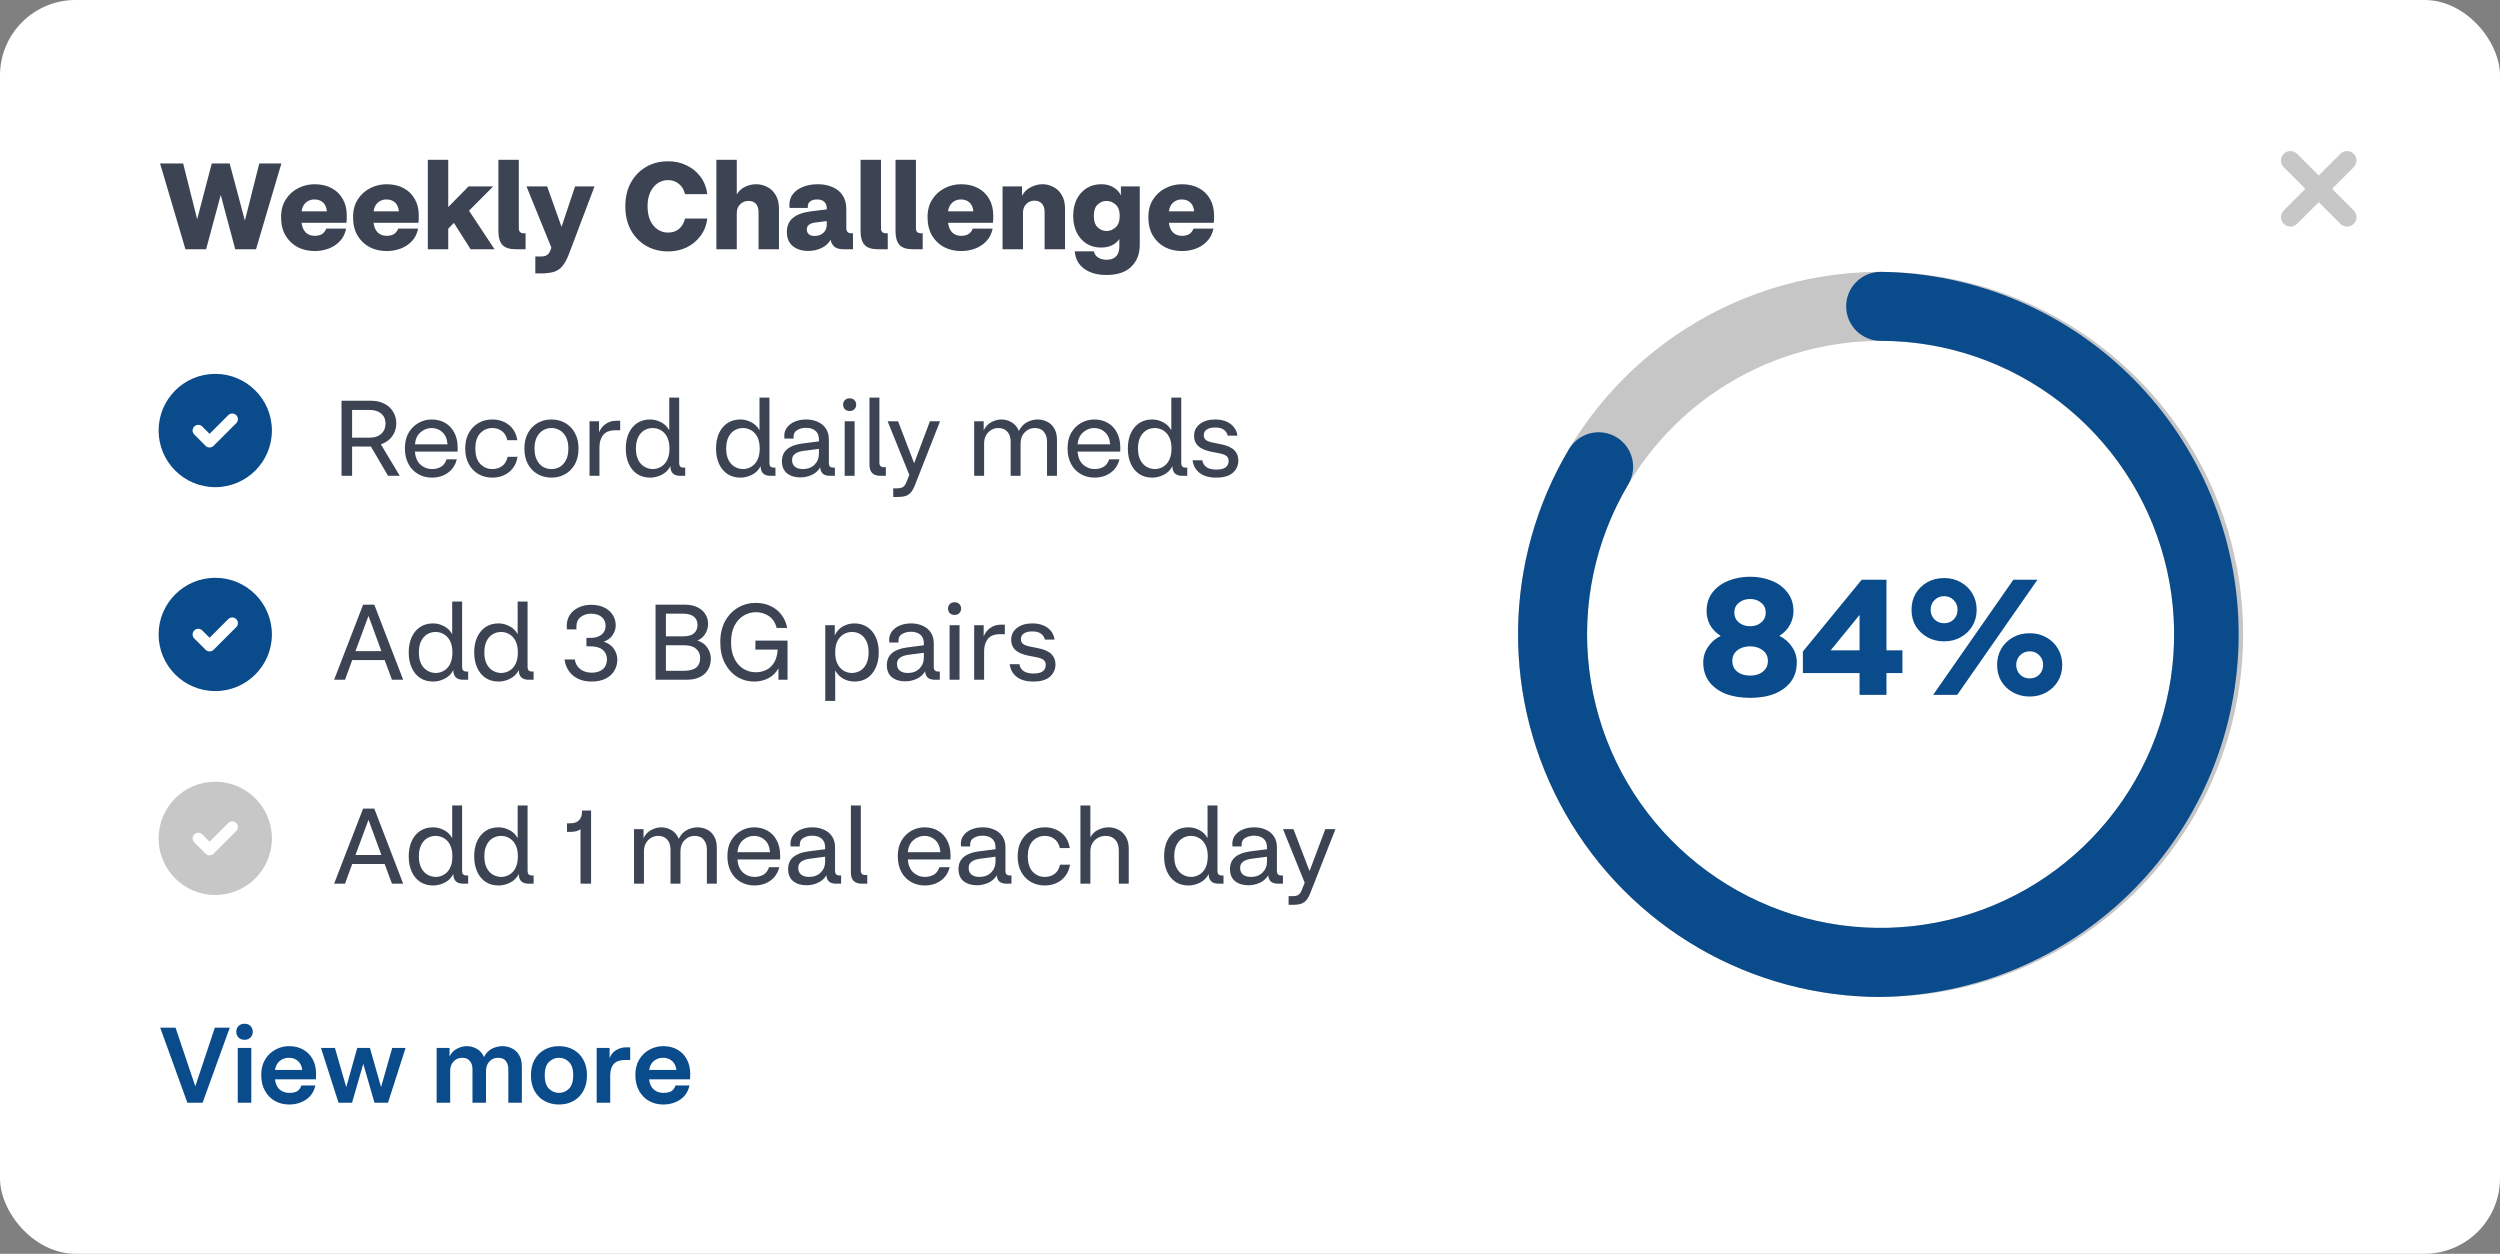 <svg xmlns="http://www.w3.org/2000/svg" width="331" height="166" viewBox="0 0 331 166" fill="none"><rect x="0" y="0" width="331" height="166" fill="#808080" stroke="none"/><rect width="331" height="166" rx="10" fill="white"></rect><g clip-path="url(#clip0_422_140)"><path d="M248.996 132C239.501 132.001 230.219 129.187 222.323 123.913C214.428 118.639 208.274 111.142 204.64 102.37C201.006 93.598 200.054 83.945 201.906 74.633C203.758 65.32 208.33 56.766 215.044 50.052C221.758 43.338 230.312 38.766 239.625 36.914C248.937 35.062 258.59 36.014 267.362 39.648C276.134 43.282 283.631 49.436 288.905 57.331C294.179 65.227 296.994 74.509 296.992 84.004C296.978 96.729 291.917 108.929 282.919 117.926C273.921 126.924 261.721 131.986 248.996 132ZM248.996 45.133C241.308 45.132 233.792 47.41 227.398 51.68C221.005 55.951 216.022 62.021 213.079 69.123C210.136 76.226 209.365 84.042 210.864 91.582C212.363 99.123 216.064 106.05 221.5 111.486C226.936 116.923 233.862 120.626 241.402 122.127C248.942 123.627 256.758 122.858 263.861 119.916C270.965 116.974 277.036 111.992 281.307 105.6C285.579 99.207 287.859 91.692 287.859 84.004C287.846 73.7 283.748 63.821 276.463 56.534C269.178 49.247 259.3 45.147 248.996 45.133Z" fill="#C6C6C6"></path><path d="M249 132C240.523 132 232.196 129.756 224.868 125.495C217.539 121.234 211.47 115.109 207.276 107.741C203.083 100.374 200.916 92.027 200.994 83.55C201.073 75.073 203.395 66.769 207.724 59.48C208.029 58.962 208.434 58.508 208.915 58.146C209.396 57.785 209.944 57.521 210.526 57.372C211.109 57.222 211.716 57.19 212.312 57.276C212.907 57.361 213.48 57.564 213.997 57.872C214.514 58.18 214.966 58.587 215.325 59.07C215.684 59.553 215.944 60.102 216.09 60.685C216.237 61.269 216.266 61.876 216.177 62.471C216.088 63.066 215.882 63.638 215.572 64.154C211.195 71.527 209.38 80.141 210.41 88.654C211.439 97.167 215.255 105.1 221.263 111.218C227.271 117.336 235.134 121.295 243.626 122.479C252.119 123.663 260.764 122.005 268.216 117.763C275.668 113.521 281.508 106.934 284.827 99.027C288.145 91.121 288.755 82.338 286.562 74.049C284.369 65.76 279.496 58.428 272.702 53.197C265.908 47.965 257.575 45.127 249 45.126C247.789 45.126 246.627 44.645 245.771 43.788C244.914 42.932 244.433 41.77 244.433 40.559C244.433 39.348 244.914 38.186 245.771 37.33C246.627 36.473 247.789 35.992 249 35.992C261.626 36.151 273.68 41.278 282.552 50.263C291.424 59.247 296.399 71.365 296.399 83.992C296.399 96.619 291.424 108.737 282.552 117.722C273.68 126.706 261.626 131.833 249 131.992V132Z" fill="#0A4B8C"></path></g><path d="M24.552 33L21.192 21.64H24.248L26.104 29.032L28.04 21.64H30.408L32.424 29.208L34.328 21.64H37.256L33.896 33H31.144L29.224 25.816L27.288 33H24.552ZM41.676 33.24C40.823 33.24 40.06 33.064 39.389 32.712C38.717 32.349 38.183 31.832 37.788 31.16C37.404 30.488 37.212 29.683 37.212 28.744C37.212 27.827 37.42 27.048 37.837 26.408C38.252 25.757 38.797 25.261 39.468 24.92C40.151 24.568 40.877 24.392 41.645 24.392C42.508 24.392 43.261 24.563 43.901 24.904C44.541 25.245 45.036 25.731 45.389 26.36C45.74 26.979 45.916 27.715 45.916 28.568C45.916 28.963 45.901 29.272 45.868 29.496H39.932C39.996 30.051 40.178 30.477 40.477 30.776C40.786 31.075 41.186 31.224 41.676 31.224C42.029 31.224 42.333 31.155 42.589 31.016C42.855 30.867 43.058 30.616 43.197 30.264H45.837C45.687 30.968 45.394 31.539 44.956 31.976C44.53 32.413 44.029 32.733 43.453 32.936C42.877 33.139 42.285 33.24 41.676 33.24ZM41.629 26.408C41.181 26.408 40.802 26.547 40.492 26.824C40.183 27.101 39.996 27.485 39.932 27.976H43.276C43.234 27.475 43.069 27.091 42.781 26.824C42.492 26.547 42.108 26.408 41.629 26.408ZM51.208 33.24C50.354 33.24 49.592 33.064 48.92 32.712C48.248 32.349 47.714 31.832 47.32 31.16C46.936 30.488 46.744 29.683 46.744 28.744C46.744 27.827 46.952 27.048 47.368 26.408C47.784 25.757 48.328 25.261 49 24.92C49.682 24.568 50.408 24.392 51.176 24.392C52.04 24.392 52.792 24.563 53.432 24.904C54.072 25.245 54.568 25.731 54.92 26.36C55.272 26.979 55.448 27.715 55.448 28.568C55.448 28.963 55.432 29.272 55.4 29.496H49.464C49.528 30.051 49.709 30.477 50.008 30.776C50.317 31.075 50.717 31.224 51.208 31.224C51.56 31.224 51.864 31.155 52.12 31.016C52.386 30.867 52.589 30.616 52.728 30.264H55.368C55.218 30.968 54.925 31.539 54.488 31.976C54.061 32.413 53.56 32.733 52.984 32.936C52.408 33.139 51.816 33.24 51.208 33.24ZM51.16 26.408C50.712 26.408 50.333 26.547 50.024 26.824C49.714 27.101 49.528 27.485 49.464 27.976H52.808C52.765 27.475 52.6 27.091 52.312 26.824C52.024 26.547 51.64 26.408 51.16 26.408ZM56.643 33V21.16H59.347V27.416L62.035 24.68H65.299L62.099 27.896L65.475 33H62.307L60.099 29.512L59.347 30.28V33H56.643ZM68.291 33C67.459 33 66.867 32.808 66.515 32.424C66.163 32.029 65.987 31.432 65.987 30.632V21.16H68.691V30.216C68.691 30.664 68.91 30.888 69.347 30.888H69.587V33H68.291ZM70.876 36.2V33.96H71.596C71.969 33.96 72.252 33.891 72.444 33.752C72.636 33.624 72.796 33.379 72.924 33.016L73.004 32.792L69.708 24.68H72.444L74.348 30.04L76.14 24.68H78.716L75.324 33.64C75.068 34.312 74.79 34.829 74.492 35.192C74.204 35.565 73.836 35.827 73.388 35.976C72.94 36.125 72.353 36.2 71.628 36.2H70.876ZM88.457 33.288C87.358 33.288 86.382 33.037 85.529 32.536C84.675 32.035 84.004 31.336 83.513 30.44C83.033 29.544 82.793 28.504 82.793 27.32C82.793 26.125 83.033 25.085 83.513 24.2C84.004 23.304 84.675 22.605 85.529 22.104C86.382 21.603 87.358 21.352 88.457 21.352C89.353 21.352 90.169 21.533 90.905 21.896C91.651 22.248 92.265 22.749 92.745 23.4C93.236 24.051 93.534 24.819 93.641 25.704H90.697C90.558 25.117 90.286 24.664 89.881 24.344C89.486 24.013 89.006 23.848 88.441 23.848C87.929 23.848 87.47 23.987 87.065 24.264C86.659 24.541 86.334 24.941 86.089 25.464C85.854 25.976 85.737 26.595 85.737 27.32C85.737 28.045 85.854 28.669 86.089 29.192C86.334 29.704 86.659 30.099 87.065 30.376C87.481 30.653 87.945 30.792 88.457 30.792C89.033 30.792 89.513 30.632 89.897 30.312C90.291 29.981 90.558 29.523 90.697 28.936H93.641C93.534 29.821 93.236 30.589 92.745 31.24C92.265 31.891 91.651 32.397 90.905 32.76C90.169 33.112 89.353 33.288 88.457 33.288ZM94.846 33V21.16H97.55V25.736C97.828 25.277 98.195 24.941 98.654 24.728C99.124 24.504 99.614 24.392 100.126 24.392C100.627 24.392 101.107 24.509 101.566 24.744C102.025 24.968 102.398 25.32 102.686 25.8C102.985 26.269 103.134 26.872 103.134 27.608V33H100.43V28.056C100.43 27.619 100.318 27.267 100.094 27C99.87 26.733 99.534 26.6 99.086 26.6C98.659 26.6 98.297 26.749 97.998 27.048C97.7 27.336 97.55 27.72 97.55 28.2V33H94.846ZM107.013 33.224C106.17 33.224 105.487 33.011 104.965 32.584C104.442 32.147 104.181 31.523 104.181 30.712C104.181 29.912 104.453 29.288 104.997 28.84C105.551 28.392 106.357 28.104 107.413 27.976L109.461 27.72V27.544C109.461 27.224 109.359 26.957 109.157 26.744C108.954 26.52 108.623 26.408 108.165 26.408C107.791 26.408 107.493 26.493 107.269 26.664C107.055 26.835 106.949 27.064 106.949 27.352C106.949 27.363 106.949 27.389 106.949 27.432C106.949 27.464 106.954 27.496 106.965 27.528H104.549C104.538 27.464 104.527 27.4 104.517 27.336C104.517 27.272 104.517 27.203 104.517 27.128C104.517 26.552 104.682 26.061 105.013 25.656C105.343 25.251 105.791 24.941 106.357 24.728C106.922 24.504 107.557 24.392 108.261 24.392C108.986 24.392 109.631 24.515 110.197 24.76C110.773 24.995 111.226 25.357 111.557 25.848C111.887 26.339 112.053 26.963 112.053 27.72V30.2C112.053 30.659 112.271 30.888 112.709 30.888H112.933V33H111.669C111.125 33 110.719 32.883 110.453 32.648C110.197 32.403 110.037 32.099 109.973 31.736C109.706 32.227 109.295 32.6 108.741 32.856C108.197 33.101 107.621 33.224 107.013 33.224ZM106.821 30.392C106.821 30.637 106.906 30.84 107.077 31C107.258 31.16 107.519 31.24 107.861 31.24C108.319 31.24 108.698 31.107 108.997 30.84C109.306 30.573 109.461 30.2 109.461 29.72V29.272L107.924 29.464C107.189 29.56 106.821 29.869 106.821 30.392ZM116.244 33C115.412 33 114.82 32.808 114.468 32.424C114.116 32.029 113.94 31.432 113.94 30.632V21.16H116.644V30.216C116.644 30.664 116.863 30.888 117.3 30.888H117.54V33H116.244ZM120.869 33C120.037 33 119.445 32.808 119.093 32.424C118.741 32.029 118.565 31.432 118.565 30.632V21.16H121.269V30.216C121.269 30.664 121.488 30.888 121.925 30.888H122.165V33H120.869ZM127.27 33.24C126.417 33.24 125.654 33.064 124.982 32.712C124.31 32.349 123.777 31.832 123.382 31.16C122.998 30.488 122.806 29.683 122.806 28.744C122.806 27.827 123.014 27.048 123.43 26.408C123.846 25.757 124.39 25.261 125.062 24.92C125.745 24.568 126.47 24.392 127.238 24.392C128.102 24.392 128.854 24.563 129.494 24.904C130.134 25.245 130.63 25.731 130.982 26.36C131.334 26.979 131.51 27.715 131.51 28.568C131.51 28.963 131.494 29.272 131.462 29.496H125.526C125.59 30.051 125.772 30.477 126.07 30.776C126.38 31.075 126.78 31.224 127.27 31.224C127.622 31.224 127.926 31.155 128.182 31.016C128.449 30.867 128.652 30.616 128.79 30.264H131.43C131.281 30.968 130.988 31.539 130.55 31.976C130.124 32.413 129.622 32.733 129.046 32.936C128.47 33.139 127.878 33.24 127.27 33.24ZM127.222 26.408C126.774 26.408 126.396 26.547 126.086 26.824C125.777 27.101 125.59 27.485 125.526 27.976H128.87C128.828 27.475 128.662 27.091 128.374 26.824C128.086 26.547 127.702 26.408 127.222 26.408ZM132.738 33V24.68H135.314V25.928C135.57 25.427 135.954 25.048 136.466 24.792C136.978 24.525 137.5 24.392 138.034 24.392C138.524 24.392 138.994 24.509 139.442 24.744C139.9 24.968 140.274 25.32 140.562 25.8C140.86 26.269 141.01 26.872 141.01 27.608V33H138.306V28.04C138.306 27.592 138.188 27.235 137.954 26.968C137.73 26.701 137.399 26.568 136.962 26.568C136.535 26.568 136.172 26.717 135.874 27.016C135.586 27.304 135.442 27.693 135.442 28.184V33H132.738ZM146.488 36.408C145.293 36.408 144.317 36.136 143.56 35.592C142.802 35.048 142.381 34.275 142.296 33.272H144.824C144.92 33.667 145.122 33.949 145.432 34.12C145.741 34.301 146.109 34.392 146.536 34.392C147.069 34.392 147.48 34.243 147.768 33.944C148.056 33.656 148.2 33.213 148.2 32.616V31.656C147.954 32.008 147.624 32.285 147.208 32.488C146.802 32.68 146.322 32.776 145.768 32.776C145.021 32.776 144.37 32.595 143.816 32.232C143.272 31.869 142.845 31.373 142.536 30.744C142.237 30.115 142.088 29.395 142.088 28.584C142.088 27.773 142.237 27.053 142.536 26.424C142.845 25.795 143.277 25.299 143.832 24.936C144.397 24.573 145.058 24.392 145.816 24.392C146.424 24.392 146.952 24.525 147.4 24.792C147.848 25.048 148.184 25.405 148.408 25.864V24.68H150.904V32.424C150.904 33.619 150.53 34.579 149.784 35.304C149.048 36.04 147.949 36.408 146.488 36.408ZM146.504 30.584C146.952 30.584 147.352 30.424 147.704 30.104C148.066 29.784 148.248 29.277 148.248 28.584C148.248 27.891 148.066 27.389 147.704 27.08C147.352 26.76 146.952 26.6 146.504 26.6C146.066 26.6 145.677 26.76 145.336 27.08C144.994 27.389 144.824 27.891 144.824 28.584C144.824 29.277 144.994 29.784 145.336 30.104C145.677 30.424 146.066 30.584 146.504 30.584ZM156.505 33.24C155.651 33.24 154.889 33.064 154.217 32.712C153.545 32.349 153.011 31.832 152.617 31.16C152.233 30.488 152.041 29.683 152.041 28.744C152.041 27.827 152.249 27.048 152.665 26.408C153.081 25.757 153.625 25.261 154.297 24.92C154.979 24.568 155.705 24.392 156.473 24.392C157.337 24.392 158.089 24.563 158.729 24.904C159.369 25.245 159.865 25.731 160.217 26.36C160.569 26.979 160.745 27.715 160.745 28.568C160.745 28.963 160.729 29.272 160.697 29.496H154.761C154.825 30.051 155.006 30.477 155.305 30.776C155.614 31.075 156.014 31.224 156.505 31.224C156.857 31.224 157.161 31.155 157.417 31.016C157.683 30.867 157.886 30.616 158.025 30.264H160.665C160.515 30.968 160.222 31.539 159.785 31.976C159.358 32.413 158.857 32.733 158.281 32.936C157.705 33.139 157.113 33.24 156.505 33.24ZM156.457 26.408C156.009 26.408 155.63 26.547 155.321 26.824C155.011 27.101 154.825 27.485 154.761 27.976H158.105C158.062 27.475 157.897 27.091 157.609 26.824C157.321 26.547 156.937 26.408 156.457 26.408Z" fill="#3C4454"></path><path d="M24.808 146L21.21 136.06H23.24L25.858 143.83L28.448 136.06H30.422L26.824 146H24.808ZM32.375 137.67C32.039 137.67 31.773 137.567 31.577 137.362C31.381 137.157 31.283 136.905 31.283 136.606C31.283 136.307 31.381 136.055 31.577 135.85C31.773 135.645 32.039 135.542 32.375 135.542C32.711 135.542 32.977 135.645 33.173 135.85C33.369 136.055 33.467 136.307 33.467 136.606C33.467 136.905 33.369 137.157 33.173 137.362C32.977 137.567 32.711 137.67 32.375 137.67ZM31.479 146V138.748H33.271V146H31.479ZM38.311 146.238C37.602 146.238 36.967 146.084 36.407 145.776C35.847 145.459 35.404 145.006 35.077 144.418C34.751 143.83 34.587 143.13 34.587 142.318C34.587 141.515 34.76 140.834 35.105 140.274C35.451 139.705 35.903 139.271 36.463 138.972C37.023 138.664 37.625 138.51 38.269 138.51C38.979 138.51 39.599 138.659 40.131 138.958C40.673 139.257 41.093 139.681 41.391 140.232C41.699 140.783 41.853 141.441 41.853 142.206C41.853 142.327 41.849 142.458 41.839 142.598C41.839 142.729 41.835 142.831 41.825 142.906H36.407C36.473 143.494 36.678 143.942 37.023 144.25C37.378 144.549 37.807 144.698 38.311 144.698C38.685 144.698 39.007 144.637 39.277 144.516C39.548 144.385 39.758 144.119 39.907 143.718H41.755C41.625 144.306 41.382 144.787 41.027 145.16C40.673 145.524 40.257 145.795 39.781 145.972C39.305 146.149 38.815 146.238 38.311 146.238ZM38.255 140.05C37.789 140.05 37.383 140.19 37.037 140.47C36.701 140.75 36.491 141.147 36.407 141.66H40.019C39.954 141.137 39.763 140.741 39.445 140.47C39.128 140.19 38.731 140.05 38.255 140.05ZM44.821 146L42.497 138.748H44.345L45.843 143.942L47.299 138.748H48.979L50.449 143.928L51.933 138.748H53.697L51.373 146H49.581L48.097 140.848L46.613 146H44.821ZM57.81 146V138.748H59.518V139.882C59.751 139.406 60.083 139.061 60.512 138.846C60.951 138.622 61.38 138.51 61.8 138.51C62.285 138.51 62.733 138.631 63.144 138.874C63.564 139.107 63.877 139.467 64.082 139.952C64.353 139.42 64.712 139.047 65.16 138.832C65.617 138.617 66.075 138.51 66.532 138.51C66.971 138.51 67.386 138.608 67.778 138.804C68.17 138.991 68.487 139.285 68.73 139.686C68.973 140.078 69.094 140.587 69.094 141.212V146H67.302V141.576C67.302 141.119 67.19 140.75 66.966 140.47C66.751 140.19 66.411 140.05 65.944 140.05C65.487 140.05 65.104 140.213 64.796 140.54C64.497 140.867 64.348 141.282 64.348 141.786V146H62.556V141.576C62.556 141.109 62.439 140.741 62.206 140.47C61.982 140.19 61.646 140.05 61.198 140.05C60.741 140.05 60.358 140.213 60.05 140.54C59.751 140.867 59.602 141.282 59.602 141.786V146H57.81ZM74.008 146.238C73.299 146.238 72.664 146.084 72.104 145.776C71.544 145.468 71.101 145.025 70.774 144.446C70.457 143.867 70.298 143.177 70.298 142.374C70.298 141.571 70.457 140.881 70.774 140.302C71.101 139.723 71.544 139.28 72.104 138.972C72.664 138.664 73.299 138.51 74.008 138.51C74.718 138.51 75.352 138.664 75.912 138.972C76.472 139.28 76.911 139.723 77.228 140.302C77.555 140.881 77.718 141.571 77.718 142.374C77.718 143.177 77.555 143.867 77.228 144.446C76.911 145.025 76.472 145.468 75.912 145.776C75.352 146.084 74.718 146.238 74.008 146.238ZM74.008 144.698C74.522 144.698 74.965 144.511 75.338 144.138C75.712 143.755 75.898 143.167 75.898 142.374C75.898 141.571 75.712 140.983 75.338 140.61C74.965 140.237 74.522 140.05 74.008 140.05C73.495 140.05 73.052 140.237 72.678 140.61C72.305 140.983 72.118 141.571 72.118 142.374C72.118 143.167 72.305 143.755 72.678 144.138C73.052 144.511 73.495 144.698 74.008 144.698ZM79.001 146V138.748H80.71V140.092C80.896 139.616 81.19 139.261 81.591 139.028C81.993 138.785 82.441 138.664 82.936 138.664H83.439V140.344H82.781C82.063 140.344 81.549 140.526 81.242 140.89C80.943 141.245 80.793 141.739 80.793 142.374V146H79.001ZM87.844 146.238C87.135 146.238 86.501 146.084 85.941 145.776C85.38 145.459 84.937 145.006 84.611 144.418C84.284 143.83 84.121 143.13 84.121 142.318C84.121 141.515 84.293 140.834 84.638 140.274C84.984 139.705 85.436 139.271 85.996 138.972C86.556 138.664 87.159 138.51 87.802 138.51C88.512 138.51 89.132 138.659 89.665 138.958C90.206 139.257 90.626 139.681 90.924 140.232C91.233 140.783 91.386 141.441 91.386 142.206C91.386 142.327 91.382 142.458 91.373 142.598C91.373 142.729 91.368 142.831 91.359 142.906H85.941C86.006 143.494 86.211 143.942 86.556 144.25C86.911 144.549 87.341 144.698 87.844 144.698C88.218 144.698 88.54 144.637 88.811 144.516C89.081 144.385 89.291 144.119 89.441 143.718H91.288C91.158 144.306 90.915 144.787 90.561 145.16C90.206 145.524 89.79 145.795 89.314 145.972C88.838 146.149 88.349 146.238 87.844 146.238ZM87.788 140.05C87.322 140.05 86.916 140.19 86.57 140.47C86.234 140.75 86.025 141.147 85.941 141.66H89.552C89.487 141.137 89.296 140.741 88.978 140.47C88.661 140.19 88.264 140.05 87.788 140.05Z" fill="#0A4B8C"></path><path d="M45.218 63V53.06H49.124C49.805 53.06 50.393 53.191 50.888 53.452C51.392 53.704 51.779 54.059 52.05 54.516C52.33 54.964 52.47 55.482 52.47 56.07C52.47 56.705 52.288 57.269 51.924 57.764C51.569 58.259 51.07 58.613 50.426 58.828L52.932 63H51.378L49.11 59.122H46.618V63H45.218ZM48.97 54.278H46.618V57.946H48.956C49.591 57.946 50.095 57.778 50.468 57.442C50.851 57.097 51.042 56.649 51.042 56.098C51.042 55.529 50.855 55.085 50.482 54.768C50.109 54.441 49.605 54.278 48.97 54.278ZM57.194 63.238C56.522 63.238 55.915 63.084 55.373 62.776C54.832 62.468 54.403 62.025 54.086 61.446C53.768 60.858 53.609 60.158 53.609 59.346C53.609 58.543 53.773 57.862 54.099 57.302C54.435 56.733 54.87 56.299 55.401 56C55.943 55.692 56.526 55.538 57.151 55.538C57.824 55.538 58.416 55.687 58.929 55.986C59.452 56.285 59.858 56.714 60.148 57.274C60.446 57.834 60.596 58.501 60.596 59.276C60.596 59.369 60.596 59.463 60.596 59.556C60.596 59.649 60.591 59.729 60.581 59.794H54.94C54.995 60.55 55.238 61.124 55.667 61.516C56.106 61.908 56.615 62.104 57.194 62.104C57.623 62.104 58.01 62.011 58.355 61.824C58.701 61.637 58.958 61.301 59.126 60.816H60.483C60.343 61.367 60.105 61.824 59.77 62.188C59.434 62.543 59.041 62.809 58.593 62.986C58.145 63.154 57.679 63.238 57.194 63.238ZM57.138 56.672C56.596 56.672 56.111 56.859 55.681 57.232C55.252 57.596 55.005 58.128 54.94 58.828H59.252C59.196 58.109 58.967 57.573 58.566 57.218C58.173 56.854 57.697 56.672 57.138 56.672ZM65.178 63.238C64.506 63.238 63.899 63.084 63.358 62.776C62.816 62.468 62.387 62.025 62.07 61.446C61.752 60.867 61.594 60.181 61.594 59.388C61.594 58.585 61.752 57.899 62.07 57.33C62.387 56.751 62.816 56.308 63.358 56C63.899 55.692 64.506 55.538 65.178 55.538C66.027 55.538 66.755 55.776 67.362 56.252C67.969 56.719 68.347 57.395 68.496 58.282H67.18C67.049 57.731 66.802 57.325 66.438 57.064C66.083 56.803 65.668 56.672 65.192 56.672C64.567 56.672 64.034 56.896 63.596 57.344C63.157 57.792 62.938 58.473 62.938 59.388C62.938 60.293 63.157 60.975 63.596 61.432C64.034 61.88 64.567 62.104 65.192 62.104C65.677 62.104 66.102 61.973 66.466 61.712C66.839 61.451 67.087 61.04 67.208 60.48H68.524C68.43 61.068 68.225 61.567 67.908 61.978C67.6 62.389 67.208 62.701 66.732 62.916C66.265 63.131 65.747 63.238 65.178 63.238ZM73.012 63.238C72.34 63.238 71.733 63.084 71.192 62.776C70.65 62.468 70.221 62.029 69.904 61.46C69.587 60.881 69.428 60.191 69.428 59.388C69.428 58.585 69.587 57.899 69.904 57.33C70.221 56.751 70.65 56.308 71.192 56C71.733 55.692 72.34 55.538 73.012 55.538C73.684 55.538 74.29 55.692 74.832 56C75.373 56.308 75.802 56.751 76.12 57.33C76.437 57.899 76.596 58.585 76.596 59.388C76.596 60.191 76.437 60.881 76.12 61.46C75.802 62.029 75.373 62.468 74.832 62.776C74.29 63.084 73.684 63.238 73.012 63.238ZM73.012 62.104C73.422 62.104 73.796 62.006 74.132 61.81C74.468 61.605 74.739 61.301 74.944 60.9C75.149 60.499 75.252 59.995 75.252 59.388C75.252 58.781 75.149 58.277 74.944 57.876C74.739 57.475 74.468 57.176 74.132 56.98C73.796 56.775 73.422 56.672 73.012 56.672C72.611 56.672 72.237 56.775 71.892 56.98C71.556 57.176 71.285 57.475 71.08 57.876C70.874 58.277 70.772 58.781 70.772 59.388C70.772 59.995 70.874 60.499 71.08 60.9C71.285 61.301 71.556 61.605 71.892 61.81C72.237 62.006 72.611 62.104 73.012 62.104ZM78.052 63V55.776H79.312V57.26C79.489 56.793 79.778 56.42 80.18 56.14C80.59 55.851 81.057 55.706 81.58 55.706H82.112V56.966H81.496C80.74 56.966 80.194 57.176 79.858 57.596C79.531 58.016 79.368 58.557 79.368 59.22V63H78.052ZM86.088 63.238C85.425 63.238 84.851 63.079 84.366 62.762C83.88 62.435 83.507 61.983 83.246 61.404C82.984 60.825 82.854 60.153 82.854 59.388C82.854 58.613 82.984 57.937 83.246 57.358C83.516 56.779 83.89 56.331 84.366 56.014C84.851 55.697 85.42 55.538 86.074 55.538C86.578 55.538 87.058 55.659 87.516 55.902C87.982 56.135 88.346 56.49 88.608 56.966V52.64H89.924V61.32C89.924 61.712 90.106 61.908 90.47 61.908H90.722V63H90.078C89.63 63 89.298 62.893 89.084 62.678C88.869 62.463 88.762 62.16 88.762 61.768V61.712C88.5 62.225 88.118 62.608 87.614 62.86C87.11 63.112 86.601 63.238 86.088 63.238ZM86.41 62.104C86.802 62.104 87.166 62.006 87.502 61.81C87.847 61.614 88.122 61.315 88.328 60.914C88.533 60.503 88.636 59.995 88.636 59.388C88.636 58.772 88.533 58.263 88.328 57.862C88.122 57.461 87.847 57.162 87.502 56.966C87.166 56.77 86.802 56.672 86.41 56.672C86.018 56.672 85.654 56.77 85.318 56.966C84.982 57.162 84.711 57.461 84.506 57.862C84.3 58.263 84.198 58.772 84.198 59.388C84.198 59.995 84.3 60.499 84.506 60.9C84.711 61.301 84.982 61.6 85.318 61.796C85.654 61.992 86.018 62.095 86.41 62.104ZM98.037 63.238C97.374 63.238 96.8 63.079 96.315 62.762C95.829 62.435 95.456 61.983 95.195 61.404C94.933 60.825 94.803 60.153 94.803 59.388C94.803 58.613 94.933 57.937 95.195 57.358C95.466 56.779 95.839 56.331 96.315 56.014C96.8 55.697 97.37 55.538 98.023 55.538C98.527 55.538 99.007 55.659 99.465 55.902C99.931 56.135 100.295 56.49 100.557 56.966V52.64H101.873V61.32C101.873 61.712 102.055 61.908 102.419 61.908H102.671V63H102.027C101.579 63 101.247 62.893 101.033 62.678C100.818 62.463 100.711 62.16 100.711 61.768V61.712C100.449 62.225 100.067 62.608 99.563 62.86C99.059 63.112 98.55 63.238 98.037 63.238ZM98.359 62.104C98.751 62.104 99.115 62.006 99.451 61.81C99.796 61.614 100.071 61.315 100.277 60.914C100.482 60.503 100.585 59.995 100.585 59.388C100.585 58.772 100.482 58.263 100.277 57.862C100.071 57.461 99.796 57.162 99.451 56.966C99.115 56.77 98.751 56.672 98.359 56.672C97.967 56.672 97.603 56.77 97.267 56.966C96.931 57.162 96.66 57.461 96.455 57.862C96.249 58.263 96.147 58.772 96.147 59.388C96.147 59.995 96.249 60.499 96.455 60.9C96.66 61.301 96.931 61.6 97.267 61.796C97.603 61.992 97.967 62.095 98.359 62.104ZM105.963 63.21C105.253 63.21 104.67 63.033 104.213 62.678C103.755 62.314 103.527 61.777 103.527 61.068C103.527 60.396 103.751 59.869 104.199 59.486C104.656 59.094 105.309 58.842 106.159 58.73L108.427 58.436V58.198C108.427 57.685 108.273 57.297 107.965 57.036C107.657 56.775 107.237 56.644 106.705 56.644C106.275 56.644 105.893 56.742 105.557 56.938C105.23 57.125 105.067 57.423 105.067 57.834C105.067 57.871 105.067 57.909 105.067 57.946C105.067 57.983 105.071 58.025 105.081 58.072H103.863C103.844 57.96 103.835 57.848 103.835 57.736C103.835 57.279 103.965 56.887 104.227 56.56C104.488 56.233 104.838 55.981 105.277 55.804C105.715 55.627 106.201 55.538 106.733 55.538C107.302 55.538 107.811 55.641 108.259 55.846C108.716 56.042 109.075 56.336 109.337 56.728C109.607 57.12 109.743 57.61 109.743 58.198V61.32C109.743 61.712 109.929 61.908 110.303 61.908H110.541V63H109.897C109.477 63 109.159 62.907 108.945 62.72C108.73 62.524 108.613 62.244 108.595 61.88C108.324 62.337 107.946 62.673 107.461 62.888C106.975 63.103 106.476 63.21 105.963 63.21ZM104.871 60.914C104.871 61.297 104.997 61.591 105.249 61.796C105.51 62.001 105.86 62.104 106.299 62.104C106.933 62.104 107.447 61.913 107.839 61.53C108.231 61.138 108.427 60.648 108.427 60.06V59.43L106.383 59.696C105.897 59.761 105.524 59.892 105.263 60.088C105.001 60.275 104.871 60.55 104.871 60.914ZM112.493 54.418C112.232 54.418 112.022 54.339 111.863 54.18C111.705 54.012 111.625 53.811 111.625 53.578C111.625 53.335 111.705 53.135 111.863 52.976C112.022 52.817 112.232 52.738 112.493 52.738C112.764 52.738 112.974 52.817 113.123 52.976C113.282 53.135 113.361 53.335 113.361 53.578C113.361 53.811 113.282 54.012 113.123 54.18C112.974 54.339 112.764 54.418 112.493 54.418ZM111.835 63V55.776H113.151V63H111.835ZM116.573 63C115.602 63 115.117 62.51 115.117 61.53V52.64H116.433V61.25C116.433 61.651 116.624 61.852 117.007 61.852H117.287V63H116.573ZM118.262 65.8V64.652H118.766C119.111 64.652 119.372 64.596 119.55 64.484C119.736 64.372 119.9 64.129 120.04 63.756L120.39 62.874L117.52 55.776H118.906L121.034 61.334L123.12 55.776H124.464L121.16 64.176C120.992 64.624 120.805 64.965 120.6 65.198C120.394 65.431 120.152 65.59 119.872 65.674C119.592 65.758 119.256 65.8 118.864 65.8H118.262ZM128.98 63V55.776H130.24V56.98C130.473 56.485 130.814 56.121 131.262 55.888C131.71 55.655 132.144 55.538 132.564 55.538C133.068 55.538 133.53 55.664 133.95 55.916C134.379 56.168 134.697 56.551 134.902 57.064C135.173 56.513 135.537 56.121 135.994 55.888C136.461 55.655 136.923 55.538 137.38 55.538C137.828 55.538 138.248 55.636 138.64 55.832C139.032 56.019 139.345 56.313 139.578 56.714C139.821 57.115 139.942 57.624 139.942 58.24V63H138.626V58.492C138.626 57.951 138.486 57.512 138.206 57.176C137.935 56.84 137.534 56.672 137.002 56.672C136.479 56.672 136.036 56.863 135.672 57.246C135.308 57.619 135.126 58.109 135.126 58.716V63H133.81V58.492C133.81 57.941 133.67 57.503 133.39 57.176C133.11 56.84 132.704 56.672 132.172 56.672C131.827 56.672 131.509 56.761 131.22 56.938C130.94 57.106 130.716 57.344 130.548 57.652C130.38 57.951 130.296 58.305 130.296 58.716V63H128.98ZM144.926 63.238C144.254 63.238 143.647 63.084 143.106 62.776C142.565 62.468 142.135 62.025 141.818 61.446C141.501 60.858 141.342 60.158 141.342 59.346C141.342 58.543 141.505 57.862 141.832 57.302C142.168 56.733 142.602 56.299 143.134 56C143.675 55.692 144.259 55.538 144.884 55.538C145.556 55.538 146.149 55.687 146.662 55.986C147.185 56.285 147.591 56.714 147.88 57.274C148.179 57.834 148.328 58.501 148.328 59.276C148.328 59.369 148.328 59.463 148.328 59.556C148.328 59.649 148.323 59.729 148.314 59.794H142.672C142.728 60.55 142.971 61.124 143.4 61.516C143.839 61.908 144.347 62.104 144.926 62.104C145.355 62.104 145.743 62.011 146.088 61.824C146.433 61.637 146.69 61.301 146.858 60.816H148.216C148.076 61.367 147.838 61.824 147.502 62.188C147.166 62.543 146.774 62.809 146.326 62.986C145.878 63.154 145.411 63.238 144.926 63.238ZM144.87 56.672C144.329 56.672 143.843 56.859 143.414 57.232C142.985 57.596 142.737 58.128 142.672 58.828H146.984C146.928 58.109 146.699 57.573 146.298 57.218C145.906 56.854 145.43 56.672 144.87 56.672ZM152.56 63.238C151.898 63.238 151.324 63.079 150.838 62.762C150.353 62.435 149.98 61.983 149.718 61.404C149.457 60.825 149.326 60.153 149.326 59.388C149.326 58.613 149.457 57.937 149.718 57.358C149.989 56.779 150.362 56.331 150.838 56.014C151.324 55.697 151.893 55.538 152.546 55.538C153.05 55.538 153.531 55.659 153.988 55.902C154.455 56.135 154.819 56.49 155.08 56.966V52.64H156.396V61.32C156.396 61.712 156.578 61.908 156.942 61.908H157.194V63H156.55C156.102 63 155.771 62.893 155.556 62.678C155.342 62.463 155.234 62.16 155.234 61.768V61.712C154.973 62.225 154.59 62.608 154.086 62.86C153.582 63.112 153.074 63.238 152.56 63.238ZM152.882 62.104C153.274 62.104 153.638 62.006 153.974 61.81C154.32 61.614 154.595 61.315 154.8 60.914C155.006 60.503 155.108 59.995 155.108 59.388C155.108 58.772 155.006 58.263 154.8 57.862C154.595 57.461 154.32 57.162 153.974 56.966C153.638 56.77 153.274 56.672 152.882 56.672C152.49 56.672 152.126 56.77 151.79 56.966C151.454 57.162 151.184 57.461 150.978 57.862C150.773 58.263 150.67 58.772 150.67 59.388C150.67 59.995 150.773 60.499 150.978 60.9C151.184 61.301 151.454 61.6 151.79 61.796C152.126 61.992 152.49 62.095 152.882 62.104ZM161.032 63.238C160.099 63.238 159.366 63.033 158.834 62.622C158.302 62.211 157.99 61.651 157.896 60.942H159.184C159.324 61.763 159.954 62.174 161.074 62.174C161.588 62.174 161.98 62.081 162.25 61.894C162.53 61.698 162.67 61.413 162.67 61.04C162.67 60.741 162.572 60.517 162.376 60.368C162.19 60.219 161.877 60.102 161.438 60.018L160.36 59.808C159.576 59.649 159.002 59.397 158.638 59.052C158.274 58.707 158.092 58.263 158.092 57.722C158.092 57.059 158.349 56.532 158.862 56.14C159.376 55.739 160.052 55.538 160.892 55.538C161.508 55.538 162.026 55.641 162.446 55.846C162.866 56.042 163.193 56.303 163.426 56.63C163.66 56.957 163.795 57.307 163.832 57.68H162.544C162.488 57.372 162.325 57.115 162.054 56.91C161.793 56.705 161.406 56.602 160.892 56.602C160.388 56.602 160.01 56.695 159.758 56.882C159.506 57.059 159.38 57.302 159.38 57.61C159.38 57.881 159.474 58.095 159.66 58.254C159.856 58.403 160.169 58.52 160.598 58.604L161.704 58.828C162.488 58.987 163.058 59.243 163.412 59.598C163.776 59.953 163.958 60.405 163.958 60.956C163.958 61.609 163.716 62.155 163.23 62.594C162.745 63.023 162.012 63.238 161.032 63.238Z" fill="#3C4454"></path><path d="M44.238 90L48.074 80.06H49.558L53.38 90H51.896L50.93 87.396H46.632L45.68 90H44.238ZM47.066 86.206H50.496L48.788 81.544L47.066 86.206ZM57.349 90.238C56.687 90.238 56.113 90.079 55.627 89.762C55.142 89.435 54.769 88.983 54.507 88.404C54.246 87.825 54.115 87.153 54.115 86.388C54.115 85.613 54.246 84.937 54.507 84.358C54.778 83.779 55.151 83.331 55.627 83.014C56.113 82.697 56.682 82.538 57.335 82.538C57.839 82.538 58.32 82.659 58.777 82.902C59.244 83.135 59.608 83.49 59.869 83.966V79.64H61.185V88.32C61.185 88.712 61.367 88.908 61.731 88.908H61.983V90H61.339C60.891 90 60.56 89.893 60.345 89.678C60.131 89.463 60.023 89.16 60.023 88.768V88.712C59.762 89.225 59.379 89.608 58.875 89.86C58.371 90.112 57.863 90.238 57.349 90.238ZM57.671 89.104C58.063 89.104 58.427 89.006 58.763 88.81C59.109 88.614 59.384 88.315 59.589 87.914C59.795 87.503 59.897 86.995 59.897 86.388C59.897 85.772 59.795 85.263 59.589 84.862C59.384 84.461 59.109 84.162 58.763 83.966C58.427 83.77 58.063 83.672 57.671 83.672C57.279 83.672 56.915 83.77 56.579 83.966C56.243 84.162 55.973 84.461 55.767 84.862C55.562 85.263 55.459 85.772 55.459 86.388C55.459 86.995 55.562 87.499 55.767 87.9C55.973 88.301 56.243 88.6 56.579 88.796C56.915 88.992 57.279 89.095 57.671 89.104ZM66.017 90.238C65.355 90.238 64.781 90.079 64.295 89.762C63.81 89.435 63.437 88.983 63.175 88.404C62.914 87.825 62.783 87.153 62.783 86.388C62.783 85.613 62.914 84.937 63.175 84.358C63.446 83.779 63.819 83.331 64.295 83.014C64.781 82.697 65.35 82.538 66.003 82.538C66.507 82.538 66.988 82.659 67.445 82.902C67.912 83.135 68.276 83.49 68.537 83.966V79.64H69.853V88.32C69.853 88.712 70.035 88.908 70.399 88.908H70.651V90H70.007C69.559 90 69.228 89.893 69.013 89.678C68.799 89.463 68.691 89.16 68.691 88.768V88.712C68.43 89.225 68.047 89.608 67.543 89.86C67.039 90.112 66.531 90.238 66.017 90.238ZM66.339 89.104C66.731 89.104 67.095 89.006 67.431 88.81C67.777 88.614 68.052 88.315 68.257 87.914C68.463 87.503 68.565 86.995 68.565 86.388C68.565 85.772 68.463 85.263 68.257 84.862C68.052 84.461 67.777 84.162 67.431 83.966C67.095 83.77 66.731 83.672 66.339 83.672C65.947 83.672 65.583 83.77 65.247 83.966C64.911 84.162 64.641 84.461 64.435 84.862C64.23 85.263 64.127 85.772 64.127 86.388C64.127 86.995 64.23 87.499 64.435 87.9C64.641 88.301 64.911 88.6 65.247 88.796C65.583 88.992 65.947 89.095 66.339 89.104ZM78.331 90.238C77.63 90.238 77.024 90.112 76.51 89.86C75.997 89.599 75.591 89.249 75.293 88.81C74.994 88.362 74.812 87.863 74.746 87.312H76.105C76.189 87.863 76.431 88.292 76.832 88.6C77.243 88.908 77.747 89.062 78.344 89.062C78.96 89.062 79.451 88.908 79.814 88.6C80.178 88.283 80.361 87.849 80.361 87.298C80.361 86.785 80.178 86.369 79.814 86.052C79.451 85.735 78.909 85.576 78.191 85.576H77.644V84.456H78.219C78.797 84.456 79.269 84.316 79.632 84.036C79.996 83.747 80.178 83.355 80.178 82.86C80.178 82.365 80.006 81.973 79.66 81.684C79.315 81.395 78.844 81.25 78.246 81.25C77.715 81.25 77.257 81.399 76.874 81.698C76.501 81.987 76.314 82.421 76.314 83C76.314 83.065 76.314 83.126 76.314 83.182C76.324 83.238 76.333 83.289 76.343 83.336H75.069C75.059 83.28 75.05 83.21 75.04 83.126C75.04 83.033 75.04 82.944 75.04 82.86C75.04 82.3 75.18 81.81 75.46 81.39C75.75 80.97 76.137 80.648 76.623 80.424C77.108 80.191 77.654 80.074 78.26 80.074C78.942 80.074 79.525 80.195 80.01 80.438C80.496 80.681 80.869 81.007 81.13 81.418C81.392 81.829 81.522 82.291 81.522 82.804C81.522 83.243 81.387 83.667 81.117 84.078C80.855 84.479 80.463 84.773 79.941 84.96C80.547 85.156 80.995 85.473 81.284 85.912C81.583 86.351 81.733 86.822 81.733 87.326C81.733 87.877 81.597 88.376 81.326 88.824C81.065 89.263 80.678 89.608 80.165 89.86C79.66 90.112 79.049 90.238 78.331 90.238ZM86.794 90V80.06H90.714C91.34 80.06 91.876 80.172 92.324 80.396C92.781 80.611 93.132 80.909 93.374 81.292C93.626 81.675 93.752 82.113 93.752 82.608C93.752 83.056 93.631 83.485 93.388 83.896C93.155 84.307 92.805 84.61 92.338 84.806C92.926 84.993 93.37 85.315 93.668 85.772C93.967 86.22 94.116 86.687 94.116 87.172C94.116 88.021 93.836 88.707 93.276 89.23C92.716 89.743 91.909 90 90.854 90H86.794ZM90.42 81.25H88.166V84.246H90.518C91.125 84.246 91.582 84.111 91.89 83.84C92.198 83.569 92.352 83.201 92.352 82.734C92.352 82.267 92.189 81.903 91.862 81.642C91.535 81.381 91.055 81.25 90.42 81.25ZM90.588 85.436H88.166V88.81H90.574C91.302 88.81 91.839 88.665 92.184 88.376C92.529 88.087 92.702 87.667 92.702 87.116C92.702 86.621 92.525 86.22 92.17 85.912C91.825 85.595 91.297 85.436 90.588 85.436ZM99.874 90.238C99.053 90.238 98.301 90.033 97.62 89.622C96.939 89.202 96.393 88.605 95.982 87.83C95.571 87.055 95.366 86.122 95.366 85.03C95.366 83.947 95.576 83.019 95.996 82.244C96.425 81.469 96.995 80.872 97.704 80.452C98.423 80.032 99.216 79.822 100.084 79.822C100.765 79.822 101.391 79.953 101.96 80.214C102.539 80.466 103.024 80.839 103.416 81.334C103.817 81.829 104.088 82.431 104.228 83.14H102.828C102.651 82.44 102.31 81.917 101.806 81.572C101.302 81.227 100.723 81.054 100.07 81.054C99.491 81.054 98.95 81.208 98.446 81.516C97.951 81.815 97.55 82.258 97.242 82.846C96.943 83.434 96.794 84.167 96.794 85.044C96.794 85.921 96.948 86.654 97.256 87.242C97.564 87.83 97.965 88.273 98.46 88.572C98.964 88.861 99.501 89.006 100.07 89.006C100.574 89.006 101.036 88.903 101.456 88.698C101.885 88.483 102.231 88.157 102.492 87.718C102.763 87.27 102.921 86.701 102.968 86.01H100.014V84.82H104.27V90H103.066V88.474C102.767 89.043 102.329 89.482 101.75 89.79C101.171 90.089 100.546 90.238 99.874 90.238ZM109.265 92.8V82.776H110.525V84.12C110.777 83.588 111.136 83.191 111.603 82.93C112.079 82.669 112.583 82.538 113.115 82.538C113.777 82.538 114.351 82.701 114.837 83.028C115.322 83.345 115.695 83.793 115.957 84.372C116.218 84.941 116.349 85.613 116.349 86.388C116.349 87.153 116.213 87.825 115.943 88.404C115.681 88.983 115.313 89.435 114.837 89.762C114.361 90.079 113.796 90.238 113.143 90.238C112.629 90.238 112.139 90.117 111.673 89.874C111.206 89.622 110.842 89.249 110.581 88.754V92.8H109.265ZM112.807 89.104C113.208 89.095 113.572 88.992 113.899 88.796C114.235 88.6 114.501 88.301 114.697 87.9C114.902 87.499 115.005 86.995 115.005 86.388C115.005 85.772 114.902 85.263 114.697 84.862C114.501 84.461 114.235 84.162 113.899 83.966C113.572 83.77 113.208 83.672 112.807 83.672C112.415 83.672 112.051 83.77 111.715 83.966C111.379 84.153 111.103 84.447 110.889 84.848C110.683 85.249 110.581 85.763 110.581 86.388C110.581 86.995 110.683 87.503 110.889 87.914C111.103 88.315 111.379 88.614 111.715 88.81C112.051 89.006 112.415 89.104 112.807 89.104ZM119.853 90.21C119.144 90.21 118.561 90.033 118.103 89.678C117.646 89.314 117.417 88.777 117.417 88.068C117.417 87.396 117.641 86.869 118.089 86.486C118.547 86.094 119.2 85.842 120.049 85.73L122.317 85.436V85.198C122.317 84.685 122.163 84.297 121.855 84.036C121.547 83.775 121.127 83.644 120.595 83.644C120.166 83.644 119.783 83.742 119.447 83.938C119.121 84.125 118.957 84.423 118.957 84.834C118.957 84.871 118.957 84.909 118.957 84.946C118.957 84.983 118.962 85.025 118.971 85.072H117.753C117.735 84.96 117.725 84.848 117.725 84.736C117.725 84.279 117.856 83.887 118.117 83.56C118.379 83.233 118.729 82.981 119.167 82.804C119.606 82.627 120.091 82.538 120.623 82.538C121.193 82.538 121.701 82.641 122.149 82.846C122.607 83.042 122.966 83.336 123.227 83.728C123.498 84.12 123.633 84.61 123.633 85.198V88.32C123.633 88.712 123.82 88.908 124.193 88.908H124.431V90H123.787C123.367 90 123.05 89.907 122.835 89.72C122.621 89.524 122.504 89.244 122.485 88.88C122.215 89.337 121.837 89.673 121.351 89.888C120.866 90.103 120.367 90.21 119.853 90.21ZM118.761 87.914C118.761 88.297 118.887 88.591 119.139 88.796C119.401 89.001 119.751 89.104 120.189 89.104C120.824 89.104 121.337 88.913 121.729 88.53C122.121 88.138 122.317 87.648 122.317 87.06V86.43L120.273 86.696C119.788 86.761 119.415 86.892 119.153 87.088C118.892 87.275 118.761 87.55 118.761 87.914ZM126.384 81.418C126.123 81.418 125.913 81.339 125.754 81.18C125.595 81.012 125.516 80.811 125.516 80.578C125.516 80.335 125.595 80.135 125.754 79.976C125.913 79.817 126.123 79.738 126.384 79.738C126.655 79.738 126.865 79.817 127.014 79.976C127.173 80.135 127.252 80.335 127.252 80.578C127.252 80.811 127.173 81.012 127.014 81.18C126.865 81.339 126.655 81.418 126.384 81.418ZM125.726 90V82.776H127.042V90H125.726ZM128.979 90V82.776H130.239V84.26C130.417 83.793 130.706 83.42 131.107 83.14C131.518 82.851 131.985 82.706 132.507 82.706H133.039V83.966H132.423C131.667 83.966 131.121 84.176 130.785 84.596C130.459 85.016 130.295 85.557 130.295 86.22V90H128.979ZM136.819 90.238C135.886 90.238 135.153 90.033 134.621 89.622C134.089 89.211 133.777 88.651 133.683 87.942H134.971C135.111 88.763 135.741 89.174 136.861 89.174C137.375 89.174 137.767 89.081 138.037 88.894C138.317 88.698 138.457 88.413 138.457 88.04C138.457 87.741 138.359 87.517 138.163 87.368C137.977 87.219 137.664 87.102 137.225 87.018L136.147 86.808C135.363 86.649 134.789 86.397 134.425 86.052C134.061 85.707 133.879 85.263 133.879 84.722C133.879 84.059 134.136 83.532 134.649 83.14C135.163 82.739 135.839 82.538 136.679 82.538C137.295 82.538 137.813 82.641 138.233 82.846C138.653 83.042 138.98 83.303 139.213 83.63C139.447 83.957 139.582 84.307 139.619 84.68H138.331C138.275 84.372 138.112 84.115 137.841 83.91C137.58 83.705 137.193 83.602 136.679 83.602C136.175 83.602 135.797 83.695 135.545 83.882C135.293 84.059 135.167 84.302 135.167 84.61C135.167 84.881 135.261 85.095 135.447 85.254C135.643 85.403 135.956 85.52 136.385 85.604L137.491 85.828C138.275 85.987 138.845 86.243 139.199 86.598C139.563 86.953 139.745 87.405 139.745 87.956C139.745 88.609 139.503 89.155 139.017 89.594C138.532 90.023 137.799 90.238 136.819 90.238Z" fill="#3C4454"></path><path d="M44.238 117L48.074 107.06H49.558L53.38 117H51.896L50.93 114.396H46.632L45.68 117H44.238ZM47.066 113.206H50.496L48.788 108.544L47.066 113.206ZM57.349 117.238C56.687 117.238 56.113 117.079 55.627 116.762C55.142 116.435 54.769 115.983 54.507 115.404C54.246 114.825 54.115 114.153 54.115 113.388C54.115 112.613 54.246 111.937 54.507 111.358C54.778 110.779 55.151 110.331 55.627 110.014C56.113 109.697 56.682 109.538 57.335 109.538C57.839 109.538 58.32 109.659 58.777 109.902C59.244 110.135 59.608 110.49 59.869 110.966V106.64H61.185V115.32C61.185 115.712 61.367 115.908 61.731 115.908H61.983V117H61.339C60.891 117 60.56 116.893 60.345 116.678C60.131 116.463 60.023 116.16 60.023 115.768V115.712C59.762 116.225 59.379 116.608 58.875 116.86C58.371 117.112 57.863 117.238 57.349 117.238ZM57.671 116.104C58.063 116.104 58.427 116.006 58.763 115.81C59.109 115.614 59.384 115.315 59.589 114.914C59.795 114.503 59.897 113.995 59.897 113.388C59.897 112.772 59.795 112.263 59.589 111.862C59.384 111.461 59.109 111.162 58.763 110.966C58.427 110.77 58.063 110.672 57.671 110.672C57.279 110.672 56.915 110.77 56.579 110.966C56.243 111.162 55.973 111.461 55.767 111.862C55.562 112.263 55.459 112.772 55.459 113.388C55.459 113.995 55.562 114.499 55.767 114.9C55.973 115.301 56.243 115.6 56.579 115.796C56.915 115.992 57.279 116.095 57.671 116.104ZM66.017 117.238C65.355 117.238 64.781 117.079 64.295 116.762C63.81 116.435 63.437 115.983 63.175 115.404C62.914 114.825 62.783 114.153 62.783 113.388C62.783 112.613 62.914 111.937 63.175 111.358C63.446 110.779 63.819 110.331 64.295 110.014C64.781 109.697 65.35 109.538 66.003 109.538C66.507 109.538 66.988 109.659 67.445 109.902C67.912 110.135 68.276 110.49 68.537 110.966V106.64H69.853V115.32C69.853 115.712 70.035 115.908 70.399 115.908H70.651V117H70.007C69.559 117 69.228 116.893 69.013 116.678C68.799 116.463 68.691 116.16 68.691 115.768V115.712C68.43 116.225 68.047 116.608 67.543 116.86C67.039 117.112 66.531 117.238 66.017 117.238ZM66.339 116.104C66.731 116.104 67.095 116.006 67.431 115.81C67.777 115.614 68.052 115.315 68.257 114.914C68.463 114.503 68.565 113.995 68.565 113.388C68.565 112.772 68.463 112.263 68.257 111.862C68.052 111.461 67.777 111.162 67.431 110.966C67.095 110.77 66.731 110.672 66.339 110.672C65.947 110.672 65.583 110.77 65.247 110.966C64.911 111.162 64.641 111.461 64.435 111.862C64.23 112.263 64.127 112.772 64.127 113.388C64.127 113.995 64.23 114.499 64.435 114.9C64.641 115.301 64.911 115.6 65.247 115.796C65.583 115.992 65.947 116.095 66.339 116.104ZM76.861 117V109.79C76.543 110.023 76.105 110.14 75.544 110.14H75.069V109.006H75.489C76.011 109.006 76.403 108.871 76.665 108.6C76.926 108.32 77.056 107.951 77.056 107.494V107.312H78.26V117H76.861ZM83.945 117V109.776H85.205V110.98C85.438 110.485 85.779 110.121 86.227 109.888C86.675 109.655 87.109 109.538 87.529 109.538C88.033 109.538 88.495 109.664 88.915 109.916C89.344 110.168 89.662 110.551 89.867 111.064C90.138 110.513 90.501 110.121 90.959 109.888C91.425 109.655 91.888 109.538 92.345 109.538C92.793 109.538 93.213 109.636 93.605 109.832C93.997 110.019 94.309 110.313 94.543 110.714C94.785 111.115 94.907 111.624 94.907 112.24V117H93.591V112.492C93.591 111.951 93.451 111.512 93.171 111.176C92.9 110.84 92.499 110.672 91.967 110.672C91.444 110.672 91.001 110.863 90.637 111.246C90.273 111.619 90.091 112.109 90.091 112.716V117H88.775V112.492C88.775 111.941 88.635 111.503 88.355 111.176C88.075 110.84 87.669 110.672 87.137 110.672C86.791 110.672 86.474 110.761 86.185 110.938C85.905 111.106 85.681 111.344 85.513 111.652C85.345 111.951 85.261 112.305 85.261 112.716V117H83.945ZM99.891 117.238C99.219 117.238 98.612 117.084 98.071 116.776C97.529 116.468 97.1 116.025 96.783 115.446C96.465 114.858 96.307 114.158 96.307 113.346C96.307 112.543 96.47 111.862 96.797 111.302C97.133 110.733 97.567 110.299 98.099 110C98.64 109.692 99.223 109.538 99.849 109.538C100.521 109.538 101.113 109.687 101.627 109.986C102.149 110.285 102.555 110.714 102.845 111.274C103.143 111.834 103.293 112.501 103.293 113.276C103.293 113.369 103.293 113.463 103.293 113.556C103.293 113.649 103.288 113.729 103.279 113.794H97.637C97.693 114.55 97.935 115.124 98.365 115.516C98.803 115.908 99.312 116.104 99.891 116.104C100.32 116.104 100.707 116.011 101.053 115.824C101.398 115.637 101.655 115.301 101.823 114.816H103.181C103.041 115.367 102.803 115.824 102.467 116.188C102.131 116.543 101.739 116.809 101.291 116.986C100.843 117.154 100.376 117.238 99.891 117.238ZM99.835 110.672C99.293 110.672 98.808 110.859 98.379 111.232C97.949 111.596 97.702 112.128 97.637 112.828H101.949C101.893 112.109 101.664 111.573 101.263 111.218C100.871 110.854 100.395 110.672 99.835 110.672ZM106.783 117.21C106.074 117.21 105.49 117.033 105.033 116.678C104.576 116.314 104.347 115.777 104.347 115.068C104.347 114.396 104.571 113.869 105.019 113.486C105.476 113.094 106.13 112.842 106.979 112.73L109.247 112.436V112.198C109.247 111.685 109.093 111.297 108.785 111.036C108.477 110.775 108.057 110.644 107.525 110.644C107.096 110.644 106.713 110.742 106.377 110.938C106.05 111.125 105.887 111.423 105.887 111.834C105.887 111.871 105.887 111.909 105.887 111.946C105.887 111.983 105.892 112.025 105.901 112.072H104.683C104.664 111.96 104.655 111.848 104.655 111.736C104.655 111.279 104.786 110.887 105.047 110.56C105.308 110.233 105.658 109.981 106.097 109.804C106.536 109.627 107.021 109.538 107.553 109.538C108.122 109.538 108.631 109.641 109.079 109.846C109.536 110.042 109.896 110.336 110.157 110.728C110.428 111.12 110.563 111.61 110.563 112.198V115.32C110.563 115.712 110.75 115.908 111.123 115.908H111.361V117H110.717C110.297 117 109.98 116.907 109.765 116.72C109.55 116.524 109.434 116.244 109.415 115.88C109.144 116.337 108.766 116.673 108.281 116.888C107.796 117.103 107.296 117.21 106.783 117.21ZM105.691 114.914C105.691 115.297 105.817 115.591 106.069 115.796C106.33 116.001 106.68 116.104 107.119 116.104C107.754 116.104 108.267 115.913 108.659 115.53C109.051 115.138 109.247 114.648 109.247 114.06V113.43L107.203 113.696C106.718 113.761 106.344 113.892 106.083 114.088C105.822 114.275 105.691 114.55 105.691 114.914ZM114.112 117C113.141 117 112.656 116.51 112.656 115.53V106.64H113.972V115.25C113.972 115.651 114.163 115.852 114.546 115.852H114.826V117H114.112ZM122.449 117.238C121.777 117.238 121.171 117.084 120.629 116.776C120.088 116.468 119.659 116.025 119.341 115.446C119.024 114.858 118.865 114.158 118.865 113.346C118.865 112.543 119.029 111.862 119.355 111.302C119.691 110.733 120.125 110.299 120.657 110C121.199 109.692 121.782 109.538 122.407 109.538C123.079 109.538 123.672 109.687 124.185 109.986C124.708 110.285 125.114 110.714 125.403 111.274C125.702 111.834 125.851 112.501 125.851 113.276C125.851 113.369 125.851 113.463 125.851 113.556C125.851 113.649 125.847 113.729 125.837 113.794H120.195C120.251 114.55 120.494 115.124 120.923 115.516C121.362 115.908 121.871 116.104 122.449 116.104C122.879 116.104 123.266 116.011 123.611 115.824C123.957 115.637 124.213 115.301 124.381 114.816H125.739C125.599 115.367 125.361 115.824 125.025 116.188C124.689 116.543 124.297 116.809 123.849 116.986C123.401 117.154 122.935 117.238 122.449 117.238ZM122.393 110.672C121.852 110.672 121.367 110.859 120.937 111.232C120.508 111.596 120.261 112.128 120.195 112.828H124.507C124.451 112.109 124.223 111.573 123.821 111.218C123.429 110.854 122.953 110.672 122.393 110.672ZM129.342 117.21C128.632 117.21 128.049 117.033 127.592 116.678C127.134 116.314 126.906 115.777 126.906 115.068C126.906 114.396 127.13 113.869 127.578 113.486C128.035 113.094 128.688 112.842 129.538 112.73L131.806 112.436V112.198C131.806 111.685 131.652 111.297 131.344 111.036C131.036 110.775 130.616 110.644 130.084 110.644C129.654 110.644 129.272 110.742 128.936 110.938C128.609 111.125 128.446 111.423 128.446 111.834C128.446 111.871 128.446 111.909 128.446 111.946C128.446 111.983 128.45 112.025 128.46 112.072H127.242C127.223 111.96 127.214 111.848 127.214 111.736C127.214 111.279 127.344 110.887 127.606 110.56C127.867 110.233 128.217 109.981 128.656 109.804C129.094 109.627 129.58 109.538 130.112 109.538C130.681 109.538 131.19 109.641 131.638 109.846C132.095 110.042 132.454 110.336 132.716 110.728C132.986 111.12 133.122 111.61 133.122 112.198V115.32C133.122 115.712 133.308 115.908 133.682 115.908H133.92V117H133.276C132.856 117 132.538 116.907 132.324 116.72C132.109 116.524 131.992 116.244 131.974 115.88C131.703 116.337 131.325 116.673 130.84 116.888C130.354 117.103 129.855 117.21 129.342 117.21ZM128.25 114.914C128.25 115.297 128.376 115.591 128.628 115.796C128.889 116.001 129.239 116.104 129.678 116.104C130.312 116.104 130.826 115.913 131.218 115.53C131.61 115.138 131.806 114.648 131.806 114.06V113.43L129.762 113.696C129.276 113.761 128.903 113.892 128.642 114.088C128.38 114.275 128.25 114.55 128.25 114.914ZM138.322 117.238C137.65 117.238 137.044 117.084 136.502 116.776C135.961 116.468 135.532 116.025 135.214 115.446C134.897 114.867 134.738 114.181 134.738 113.388C134.738 112.585 134.897 111.899 135.214 111.33C135.532 110.751 135.961 110.308 136.502 110C137.044 109.692 137.65 109.538 138.322 109.538C139.172 109.538 139.9 109.776 140.506 110.252C141.113 110.719 141.491 111.395 141.64 112.282H140.324C140.194 111.731 139.946 111.325 139.582 111.064C139.228 110.803 138.812 110.672 138.336 110.672C137.711 110.672 137.179 110.896 136.74 111.344C136.302 111.792 136.082 112.473 136.082 113.388C136.082 114.293 136.302 114.975 136.74 115.432C137.179 115.88 137.711 116.104 138.336 116.104C138.822 116.104 139.246 115.973 139.61 115.712C139.984 115.451 140.231 115.04 140.352 114.48H141.668C141.575 115.068 141.37 115.567 141.052 115.978C140.744 116.389 140.352 116.701 139.876 116.916C139.41 117.131 138.892 117.238 138.322 117.238ZM143.048 117V106.64H144.364V110.868C144.616 110.401 144.966 110.065 145.414 109.86C145.862 109.645 146.315 109.538 146.772 109.538C147.248 109.538 147.687 109.645 148.088 109.86C148.499 110.065 148.826 110.378 149.068 110.798C149.32 111.218 149.446 111.741 149.446 112.366V117H148.13V112.604C148.13 111.997 147.976 111.526 147.668 111.19C147.36 110.845 146.931 110.672 146.38 110.672C146.007 110.672 145.666 110.761 145.358 110.938C145.05 111.106 144.808 111.344 144.63 111.652C144.453 111.951 144.364 112.305 144.364 112.716V117H143.048ZM157.359 117.238C156.696 117.238 156.122 117.079 155.637 116.762C155.152 116.435 154.778 115.983 154.517 115.404C154.256 114.825 154.125 114.153 154.125 113.388C154.125 112.613 154.256 111.937 154.517 111.358C154.788 110.779 155.161 110.331 155.637 110.014C156.122 109.697 156.692 109.538 157.345 109.538C157.849 109.538 158.33 109.659 158.787 109.902C159.254 110.135 159.618 110.49 159.879 110.966V106.64H161.195V115.32C161.195 115.712 161.377 115.908 161.741 115.908H161.993V117H161.349C160.901 117 160.57 116.893 160.355 116.678C160.14 116.463 160.033 116.16 160.033 115.768V115.712C159.772 116.225 159.389 116.608 158.885 116.86C158.381 117.112 157.872 117.238 157.359 117.238ZM157.681 116.104C158.073 116.104 158.437 116.006 158.773 115.81C159.118 115.614 159.394 115.315 159.599 114.914C159.804 114.503 159.907 113.995 159.907 113.388C159.907 112.772 159.804 112.263 159.599 111.862C159.394 111.461 159.118 111.162 158.773 110.966C158.437 110.77 158.073 110.672 157.681 110.672C157.289 110.672 156.925 110.77 156.589 110.966C156.253 111.162 155.982 111.461 155.777 111.862C155.572 112.263 155.469 112.772 155.469 113.388C155.469 113.995 155.572 114.499 155.777 114.9C155.982 115.301 156.253 115.6 156.589 115.796C156.925 115.992 157.289 116.095 157.681 116.104ZM165.285 117.21C164.576 117.21 163.992 117.033 163.535 116.678C163.078 116.314 162.849 115.777 162.849 115.068C162.849 114.396 163.073 113.869 163.521 113.486C163.978 113.094 164.632 112.842 165.481 112.73L167.749 112.436V112.198C167.749 111.685 167.595 111.297 167.287 111.036C166.979 110.775 166.559 110.644 166.027 110.644C165.598 110.644 165.215 110.742 164.879 110.938C164.552 111.125 164.389 111.423 164.389 111.834C164.389 111.871 164.389 111.909 164.389 111.946C164.389 111.983 164.394 112.025 164.403 112.072H163.185C163.166 111.96 163.157 111.848 163.157 111.736C163.157 111.279 163.288 110.887 163.549 110.56C163.81 110.233 164.16 109.981 164.599 109.804C165.038 109.627 165.523 109.538 166.055 109.538C166.624 109.538 167.133 109.641 167.581 109.846C168.038 110.042 168.398 110.336 168.659 110.728C168.93 111.12 169.065 111.61 169.065 112.198V115.32C169.065 115.712 169.252 115.908 169.625 115.908H169.863V117H169.219C168.799 117 168.482 116.907 168.267 116.72C168.052 116.524 167.936 116.244 167.917 115.88C167.646 116.337 167.268 116.673 166.783 116.888C166.298 117.103 165.798 117.21 165.285 117.21ZM164.193 114.914C164.193 115.297 164.319 115.591 164.571 115.796C164.832 116.001 165.182 116.104 165.621 116.104C166.256 116.104 166.769 115.913 167.161 115.53C167.553 115.138 167.749 114.648 167.749 114.06V113.43L165.705 113.696C165.22 113.761 164.846 113.892 164.585 114.088C164.324 114.275 164.193 114.55 164.193 114.914ZM170.611 119.8V118.652H171.115C171.461 118.652 171.722 118.596 171.899 118.484C172.086 118.372 172.249 118.129 172.389 117.756L172.739 116.874L169.869 109.776H171.255L173.383 115.334L175.469 109.776H176.813L173.509 118.176C173.341 118.624 173.155 118.965 172.949 119.198C172.744 119.431 172.501 119.59 172.221 119.674C171.941 119.758 171.605 119.8 171.213 119.8H170.611Z" fill="#3C4454"></path><path fill-rule="evenodd" clip-rule="evenodd" d="M21 57C21 52.858 24.358 49.5 28.5 49.5C32.642 49.5 36 52.858 36 57C36 61.142 32.642 64.5 28.5 64.5C24.358 64.5 21 61.142 21 57Z" fill="#0A4B8C"></path><path fill-rule="evenodd" clip-rule="evenodd" d="M31.28 54.97C31.573 55.263 31.573 55.737 31.28 56.03L28.28 59.03C27.987 59.323 27.513 59.323 27.22 59.03L25.72 57.53C25.427 57.237 25.427 56.763 25.72 56.47C26.013 56.177 26.487 56.177 26.78 56.47L27.75 57.439L30.22 54.97C30.513 54.677 30.987 54.677 31.28 54.97Z" fill="white"></path><path fill-rule="evenodd" clip-rule="evenodd" d="M21 84C21 79.858 24.358 76.5 28.5 76.5C32.642 76.5 36 79.858 36 84C36 88.142 32.642 91.5 28.5 91.5C24.358 91.5 21 88.142 21 84Z" fill="#0A4B8C"></path><path fill-rule="evenodd" clip-rule="evenodd" d="M31.28 81.97C31.573 82.263 31.573 82.737 31.28 83.03L28.28 86.03C27.987 86.323 27.513 86.323 27.22 86.03L25.72 84.53C25.427 84.237 25.427 83.763 25.72 83.47C26.013 83.177 26.487 83.177 26.78 83.47L27.75 84.439L30.22 81.97C30.513 81.677 30.987 81.677 31.28 81.97Z" fill="white"></path><path fill-rule="evenodd" clip-rule="evenodd" d="M21 111C21 106.858 24.358 103.5 28.5 103.5C32.642 103.5 36 106.858 36 111C36 115.142 32.642 118.5 28.5 118.5C24.358 118.5 21 115.142 21 111Z" fill="#C7C7C7"></path><path fill-rule="evenodd" clip-rule="evenodd" d="M31.28 108.97C31.573 109.263 31.573 109.737 31.28 110.03L28.28 113.03C27.987 113.323 27.513 113.323 27.22 113.03L25.72 111.53C25.427 111.237 25.427 110.763 25.72 110.47C26.013 110.177 26.487 110.177 26.78 110.47L27.75 111.439L30.22 108.97C30.513 108.677 30.987 108.677 31.28 108.97Z" fill="white"></path><path d="M231.715 92.396C230.469 92.396 229.376 92.213 228.437 91.846C227.513 91.465 226.795 90.929 226.281 90.24C225.768 89.536 225.511 88.693 225.511 87.71C225.511 86.947 225.724 86.258 226.149 85.642C226.575 85.011 227.132 84.527 227.821 84.19C227.176 83.779 226.699 83.288 226.391 82.716C226.098 82.129 225.951 81.535 225.951 80.934C225.951 79.937 226.215 79.101 226.743 78.426C227.286 77.737 227.99 77.223 228.855 76.886C229.735 76.534 230.689 76.358 231.715 76.358C232.742 76.358 233.688 76.534 234.553 76.886C235.419 77.223 236.115 77.737 236.643 78.426C237.186 79.101 237.457 79.937 237.457 80.934C237.457 81.55 237.303 82.144 236.995 82.716C236.702 83.288 236.233 83.779 235.587 84.19C236.277 84.527 236.834 85.011 237.259 85.642C237.685 86.258 237.897 86.947 237.897 87.71C237.897 88.693 237.641 89.536 237.127 90.24C236.614 90.929 235.895 91.465 234.971 91.846C234.047 92.213 232.962 92.396 231.715 92.396ZM231.715 82.914C232.317 82.914 232.808 82.745 233.189 82.408C233.585 82.071 233.783 81.638 233.783 81.11C233.783 80.567 233.585 80.135 233.189 79.812C232.793 79.475 232.302 79.306 231.715 79.306C231.129 79.306 230.63 79.475 230.219 79.812C229.823 80.135 229.625 80.567 229.625 81.11C229.625 81.638 229.823 82.071 230.219 82.408C230.615 82.745 231.114 82.914 231.715 82.914ZM231.715 89.448C232.405 89.448 232.969 89.272 233.409 88.92C233.849 88.568 234.069 88.099 234.069 87.512C234.069 86.911 233.842 86.441 233.387 86.104C232.947 85.752 232.39 85.576 231.715 85.576C231.041 85.576 230.476 85.752 230.021 86.104C229.581 86.441 229.361 86.911 229.361 87.512C229.361 88.099 229.574 88.568 229.999 88.92C230.439 89.272 231.011 89.448 231.715 89.448ZM246.205 92V89.118H238.703V86.258L246.491 76.754H249.769V86.104H251.881V89.118H249.769V92H246.205ZM242.377 86.104H246.205V81.418L242.377 86.104ZM255.946 92L266.572 76.754H269.762L259.136 92H255.946ZM268.728 92.22C267.907 92.22 267.166 92.037 266.506 91.67C265.861 91.303 265.347 90.812 264.966 90.196C264.599 89.565 264.416 88.847 264.416 88.04C264.416 87.233 264.599 86.515 264.966 85.884C265.347 85.253 265.861 84.755 266.506 84.388C267.166 84.021 267.907 83.838 268.728 83.838C269.549 83.838 270.283 84.021 270.928 84.388C271.588 84.755 272.101 85.253 272.468 85.884C272.849 86.515 273.04 87.233 273.04 88.04C273.04 88.847 272.849 89.565 272.468 90.196C272.101 90.812 271.588 91.303 270.928 91.67C270.283 92.037 269.549 92.22 268.728 92.22ZM268.728 89.822C269.241 89.822 269.667 89.653 270.004 89.316C270.341 88.964 270.51 88.539 270.51 88.04C270.51 87.527 270.341 87.101 270.004 86.764C269.667 86.412 269.241 86.236 268.728 86.236C268.229 86.236 267.804 86.412 267.452 86.764C267.115 87.101 266.946 87.527 266.946 88.04C266.946 88.539 267.115 88.964 267.452 89.316C267.804 89.653 268.229 89.822 268.728 89.822ZM257.398 84.916C256.577 84.916 255.836 84.733 255.176 84.366C254.531 83.999 254.017 83.508 253.636 82.892C253.269 82.261 253.086 81.543 253.086 80.736C253.086 79.929 253.269 79.211 253.636 78.58C254.017 77.949 254.531 77.451 255.176 77.084C255.836 76.717 256.577 76.534 257.398 76.534C258.219 76.534 258.953 76.717 259.598 77.084C260.258 77.451 260.771 77.949 261.138 78.58C261.519 79.211 261.71 79.929 261.71 80.736C261.71 81.543 261.519 82.261 261.138 82.892C260.771 83.508 260.258 83.999 259.598 84.366C258.953 84.733 258.219 84.916 257.398 84.916ZM257.398 82.518C257.911 82.518 258.337 82.349 258.674 82.012C259.011 81.66 259.18 81.235 259.18 80.736C259.18 80.223 259.011 79.797 258.674 79.46C258.337 79.108 257.911 78.932 257.398 78.932C256.899 78.932 256.474 79.108 256.122 79.46C255.785 79.797 255.616 80.223 255.616 80.736C255.616 81.235 255.785 81.66 256.122 82.012C256.474 82.349 256.899 82.518 257.398 82.518Z" fill="#0A4B8C"></path><path fill-rule="evenodd" clip-rule="evenodd" d="M302.366 20.366C302.854 19.878 303.646 19.878 304.134 20.366L307 23.232L309.866 20.366C310.354 19.878 311.146 19.878 311.634 20.366C312.122 20.854 312.122 21.646 311.634 22.134L308.768 25L311.634 27.866C312.122 28.354 312.122 29.146 311.634 29.634C311.146 30.122 310.354 30.122 309.866 29.634L307 26.768L304.134 29.634C303.646 30.122 302.854 30.122 302.366 29.634C301.878 29.146 301.878 28.354 302.366 27.866L305.232 25L302.366 22.134C301.878 21.646 301.878 20.854 302.366 20.366Z" fill="#C7C7C7"></path><defs><clipPath id="clip0_422_140"><rect width="96" height="96" fill="white" transform="translate(201 36)"></rect></clipPath></defs></svg>